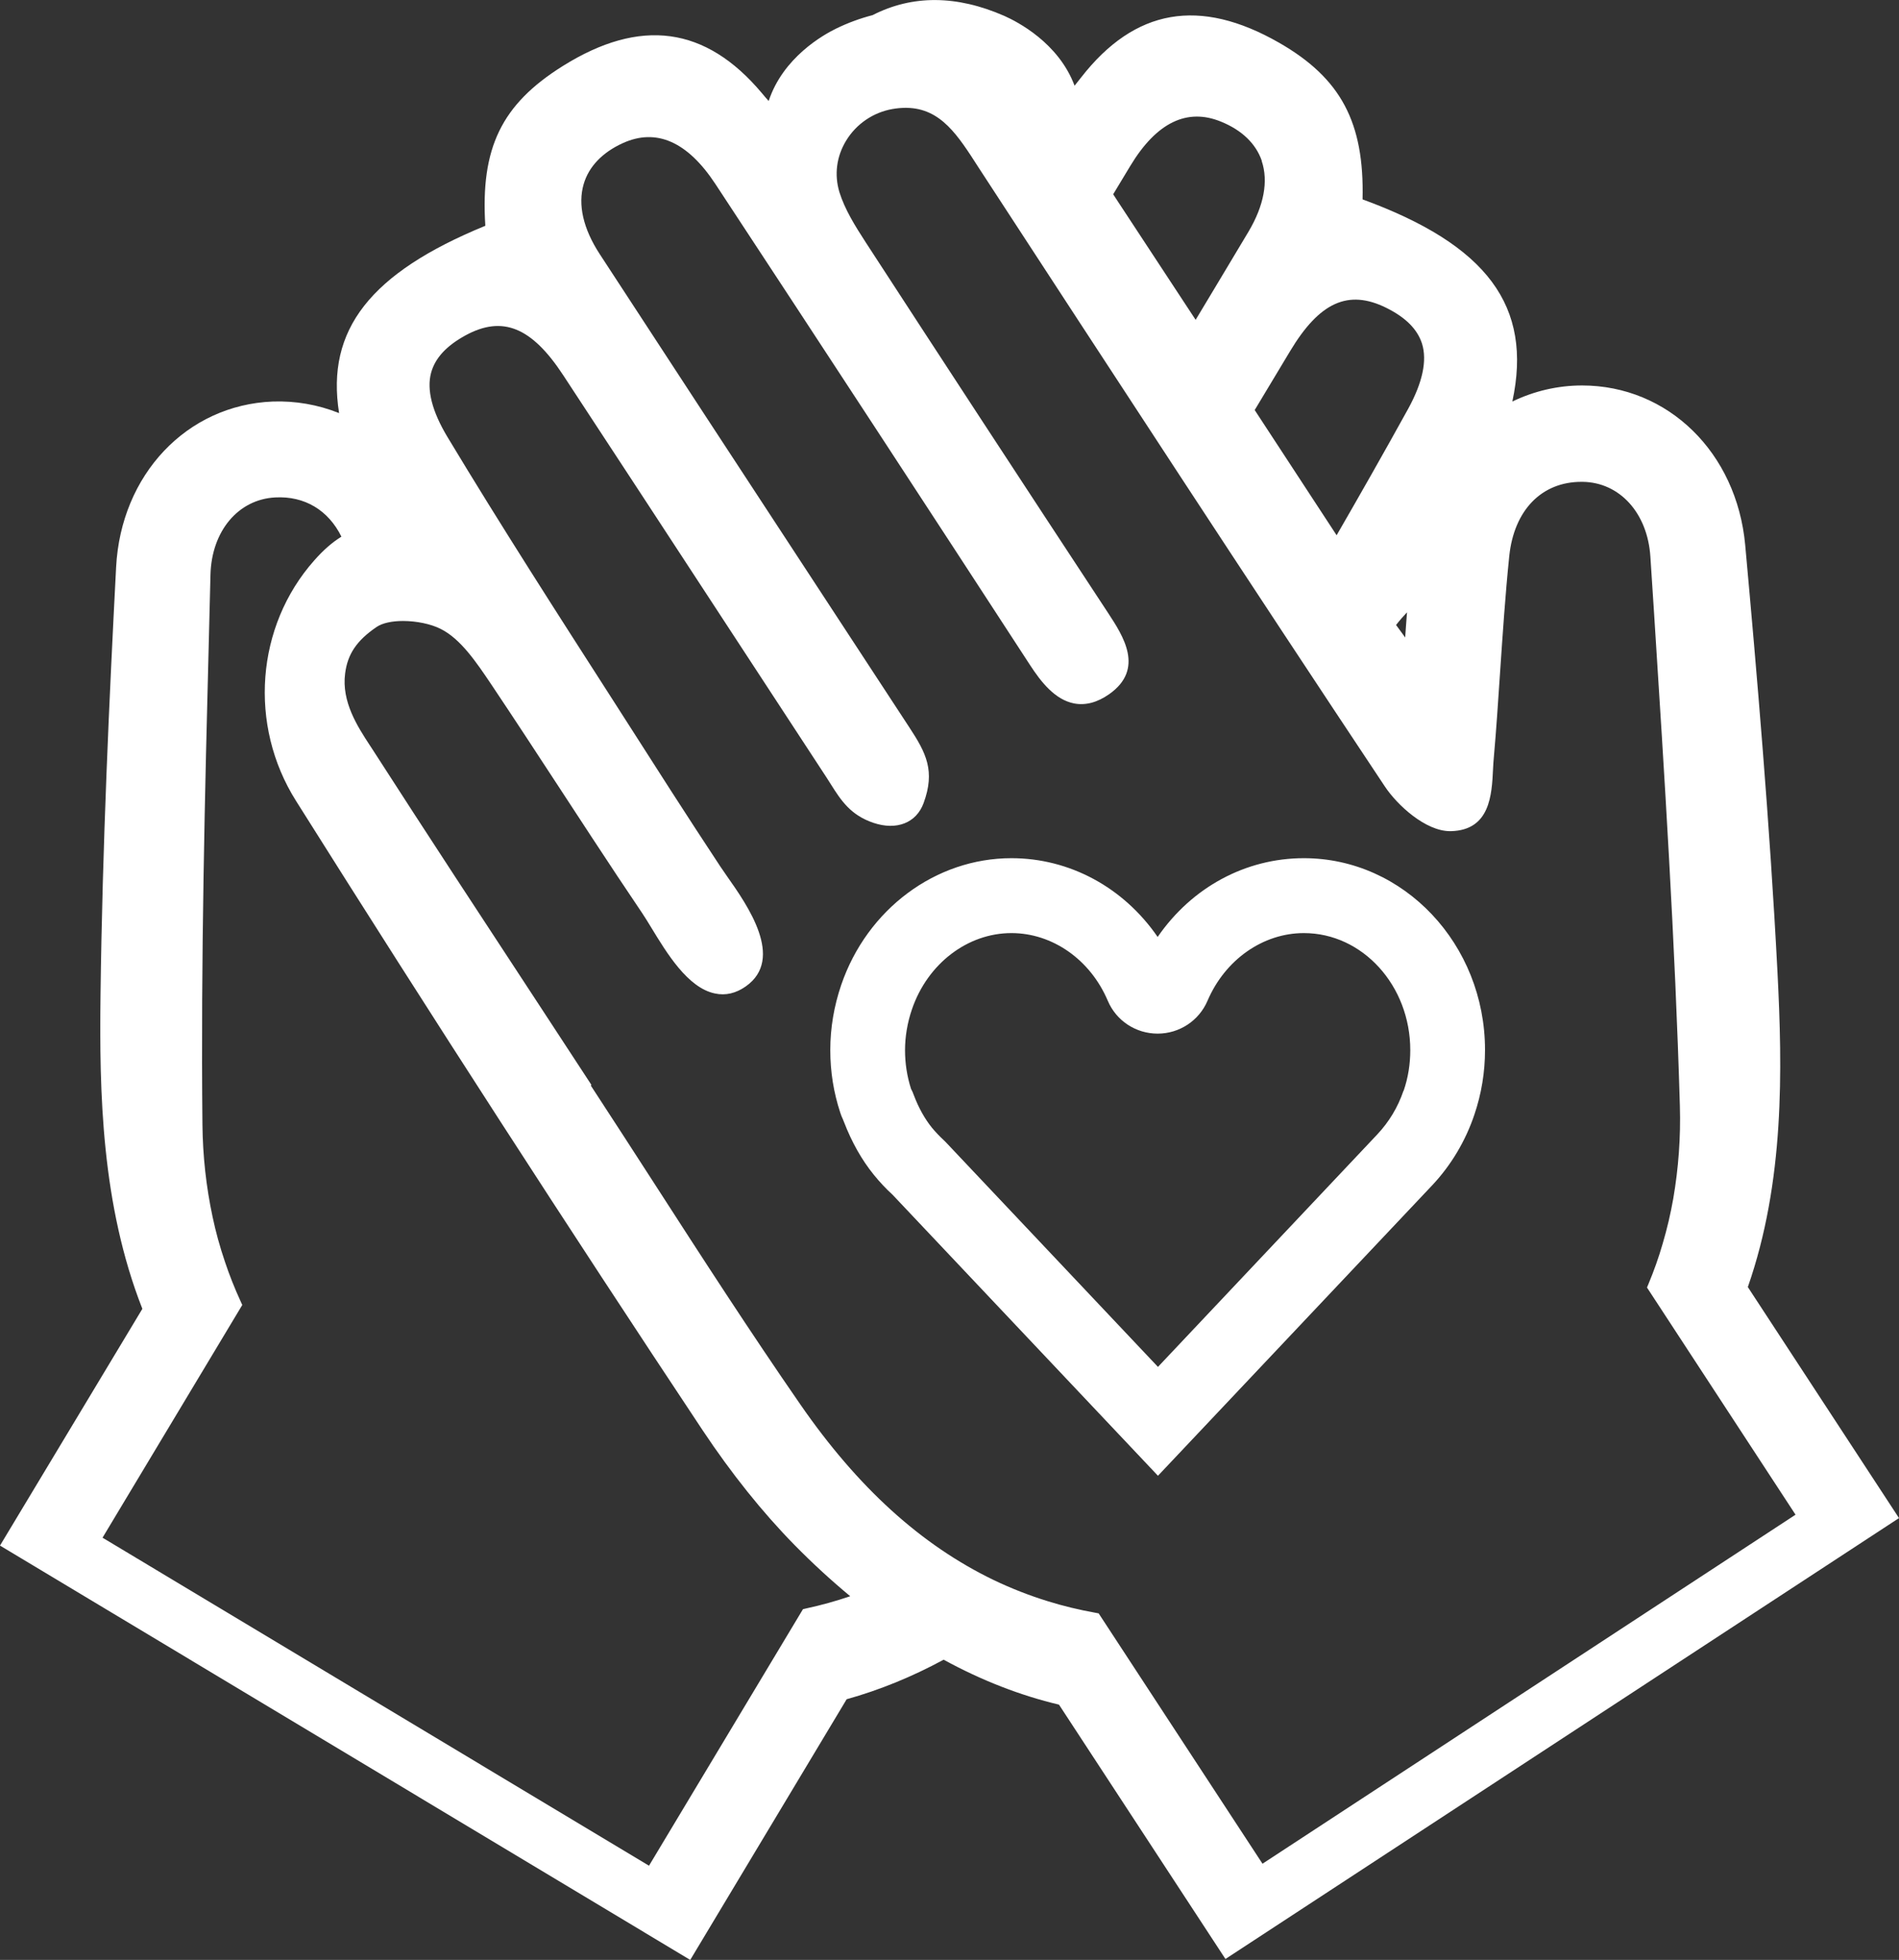                         <svg id="Capa_2" xmlns="http://www.w3.org/2000/svg" viewBox="0 0 122.98 126.91">
                        <rect x="0" y="0" width="122.98" height="126.91" fill="#333333" stroke="none"/>
                        <defs>
                                <style>
                                .cls-1 {
                                    fill: #fff;
                                }
                                </style>
                            </defs>
                            <g id="Capa_1-2" data-name="Capa_1">
                                <g>
                                <path class="cls-1" d="M113.19,83.34c2.39-6.84,2.24-14.11,1.92-20.4-.5-9.66-1.34-19.4-2.09-27.65-.55-5.98-4.99-10.33-10.57-10.33-1.56,0-3.1.36-4.51,1.04,1.33-6.18-1.64-10.14-9.7-13.09.12-4.99-1.41-7.85-5.4-10.14-5.15-2.95-9.35-2.22-12.83,2.25-.04.05-.22.28-.42.53-1.04-2.78-3.7-4.14-4.55-4.52-3.08-1.35-5.95-1.37-8.53-.05-.81.21-1.6.5-2.36.87-.84.41-3.44,1.87-4.37,4.69-.14-.15-.29-.33-.44-.51-3.64-4.33-7.87-4.9-12.9-1.75-3.96,2.48-5.33,5.3-5.01,10.34-7.44,3.05-10.33,6.73-9.47,12.13-1.37-.55-2.83-.8-4.29-.75-5.57.22-9.84,4.73-10.15,10.73-.43,8.27-.89,18.04-1.01,27.71-.08,6.3.06,13.57,2.71,20.31L0,100.08l44.7,26.83,10.13-16.88c2.12-.59,4.23-1.45,6.28-2.56,2.47,1.35,4.98,2.32,7.47,2.91l10.78,16.47,43.62-28.55-9.79-14.96ZM81.71,10.43c.44,1.31.14,2.89-.85,4.56-.73,1.22-1.46,2.43-2.18,3.64l-1.25,2.08c-1.68-2.56-3.36-5.12-5.04-7.67l-.3-.46,1.11-1.84c1.69-2.8,3.67-3.77,5.88-2.86,1.35.55,2.26,1.43,2.64,2.55ZM91.12,39.65l-.02.24c-.03.44-.07.9-.1,1.39-.05-.07-.1-.14-.15-.21-.16-.21-.3-.41-.44-.6.24-.31.48-.58.71-.82ZM81.25,26.56l2.29-3.81h0c1.91-3.19,3.78-4.03,6.23-2.82,1.27.63,2.02,1.39,2.32,2.32.34,1.09.04,2.51-.89,4.21-1.6,2.9-3.22,5.74-4.64,8.2l-5.3-8.1ZM6.64,99.57l9.05-15.07-.11-.24c-.39-.85-.73-1.71-1.01-2.55-.33-.97-.6-1.95-.8-2.9-.42-1.96-.64-3.97-.66-5.99-.11-10.66.16-21.51.43-32l.09-3.6c.07-2.83,1.8-4.89,4.2-5.01,1.89-.1,3.43.82,4.28,2.54-.61.38-1.17.87-1.76,1.54-3.78,4.26-4.27,10.67-1.18,15.57,8.84,14.05,17.7,27.76,26.33,40.75,1.87,2.81,3.87,5.31,5.96,7.44,1.16,1.18,2.37,2.29,3.6,3.31-.91.31-1.87.58-2.85.79l-.21.05-9.97,16.61L6.64,99.57ZM38.3,70.25l-3.52-5.38c-3.51-5.35-7.14-10.88-10.66-16.35l-.19-.29c-.77-1.18-1.82-2.79-1.58-4.62.16-1.25.74-2.12,2.02-3,.4-.28,1.05-.4,1.73-.4.86,0,1.8.19,2.43.51,1.3.64,2.33,2.18,3.26,3.56,1.48,2.21,2.94,4.44,4.39,6.66.73,1.11,1.45,2.22,2.18,3.33,1.07,1.63,2.14,3.25,3.23,4.86.17.25.37.58.59.94,1,1.64,2.36,3.9,4.12,4.26.69.15,1.36-.01,2-.46,2.54-1.79.1-5.26-1.21-7.12-.17-.24-.32-.46-.44-.64-1.07-1.62-2.13-3.25-3.18-4.88-1.25-1.96-2.5-3.91-3.76-5.87-3.57-5.56-7.27-11.31-10.73-17.06-1-1.66-1.36-3.07-1.06-4.17.26-.94.98-1.73,2.22-2.41,2.4-1.31,4.29-.54,6.33,2.57,3.46,5.27,6.91,10.54,10.36,15.82l6.7,10.24.28.44c.65,1.03,1.27,1.99,2.75,2.49,1.51.51,2.78,0,3.25-1.27.77-2.09.17-3.25-.92-4.91l-6.58-10.05c-4.5-6.87-9-13.74-13.48-20.61-1.06-1.63-1.42-3.19-1.03-4.52.33-1.13,1.21-2.05,2.53-2.65,2.17-.99,4.19-.1,5.99,2.63,7.03,10.69,13.89,21.18,20.39,31.17.71,1.09,1.61,2.24,2.85,2.48.74.14,1.5-.06,2.27-.6,2.32-1.63.89-3.79-.05-5.23-5.57-8.47-10.71-16.33-15.71-24.02-.7-1.08-1.36-2.14-1.71-3.26-.34-1.13-.19-2.31.44-3.34.66-1.08,1.75-1.82,2.99-2.04,2.58-.45,3.82,1.1,5.08,3.01l.53.82c8.57,13.14,17.44,26.74,26.28,40.03.81,1.22,2.64,2.9,4.23,2.9.02,0,.04,0,.06,0,2.53-.07,2.64-2.35,2.72-4.02.01-.26.03-.51.05-.74.16-1.81.28-3.63.4-5.44.17-2.5.34-5.08.6-7.61.31-2.97,2.09-4.81,4.67-4.81.02,0,.05,0,.08,0,2.41.03,4.21,2.03,4.39,4.85l.24,3.68c.67,10.45,1.36,21.25,1.67,31.88.06,2.02-.09,4.04-.43,6.01-.17.96-.39,1.92-.69,2.93-.25.87-.56,1.74-.91,2.58l-.1.24,9.62,14.71-34.52,22.6-10.61-16.21-.21-.04c-1.06-.19-2.1-.44-3.09-.75-1.2-.37-2.37-.83-3.5-1.37-4.7-2.27-8.8-5.99-12.52-11.37-3.26-4.71-6.42-9.6-9.47-14.33-1.36-2.11-2.73-4.22-4.1-6.32Z"/>
                                <path class="cls-1" d="M54.61,72.54l.05.12c.5,1.3,1.15,2.45,1.92,3.4.38.47.8.92,1.22,1.3l17.19,18.2,17.78-18.83c1.2-1.28,2.14-2.85,2.71-4.55.46-1.35.69-2.76.69-4.19,0-6.85-5.26-12.42-11.73-12.42-3.78,0-7.26,1.89-9.47,5.1-2.21-3.21-5.7-5.1-9.47-5.1-4.91,0-9.34,3.3-11.02,8.2-.47,1.38-.71,2.79-.71,4.22s.22,2.77.65,4.07c.05.16.11.3.19.47ZM90.89,70.63c-.36,1.06-.93,2.01-1.7,2.83l-14.2,15.05-13.73-14.54-.11-.11c-.29-.27-.56-.55-.8-.84-.45-.56-.85-1.26-1.16-2.08-.06-.17-.13-.33-.19-.43-.26-.81-.39-1.65-.39-2.51s.15-1.78.45-2.65c1.01-2.95,3.6-4.93,6.44-4.93,2.66,0,5.11,1.72,6.24,4.38.55,1.3,1.82,2.13,3.23,2.13s2.68-.84,3.23-2.13c1.14-2.66,3.59-4.38,6.24-4.38,3.8,0,6.89,3.4,6.89,7.58,0,.91-.14,1.79-.43,2.63Z"/>
                                </g>
                            </g>
                        </svg>
